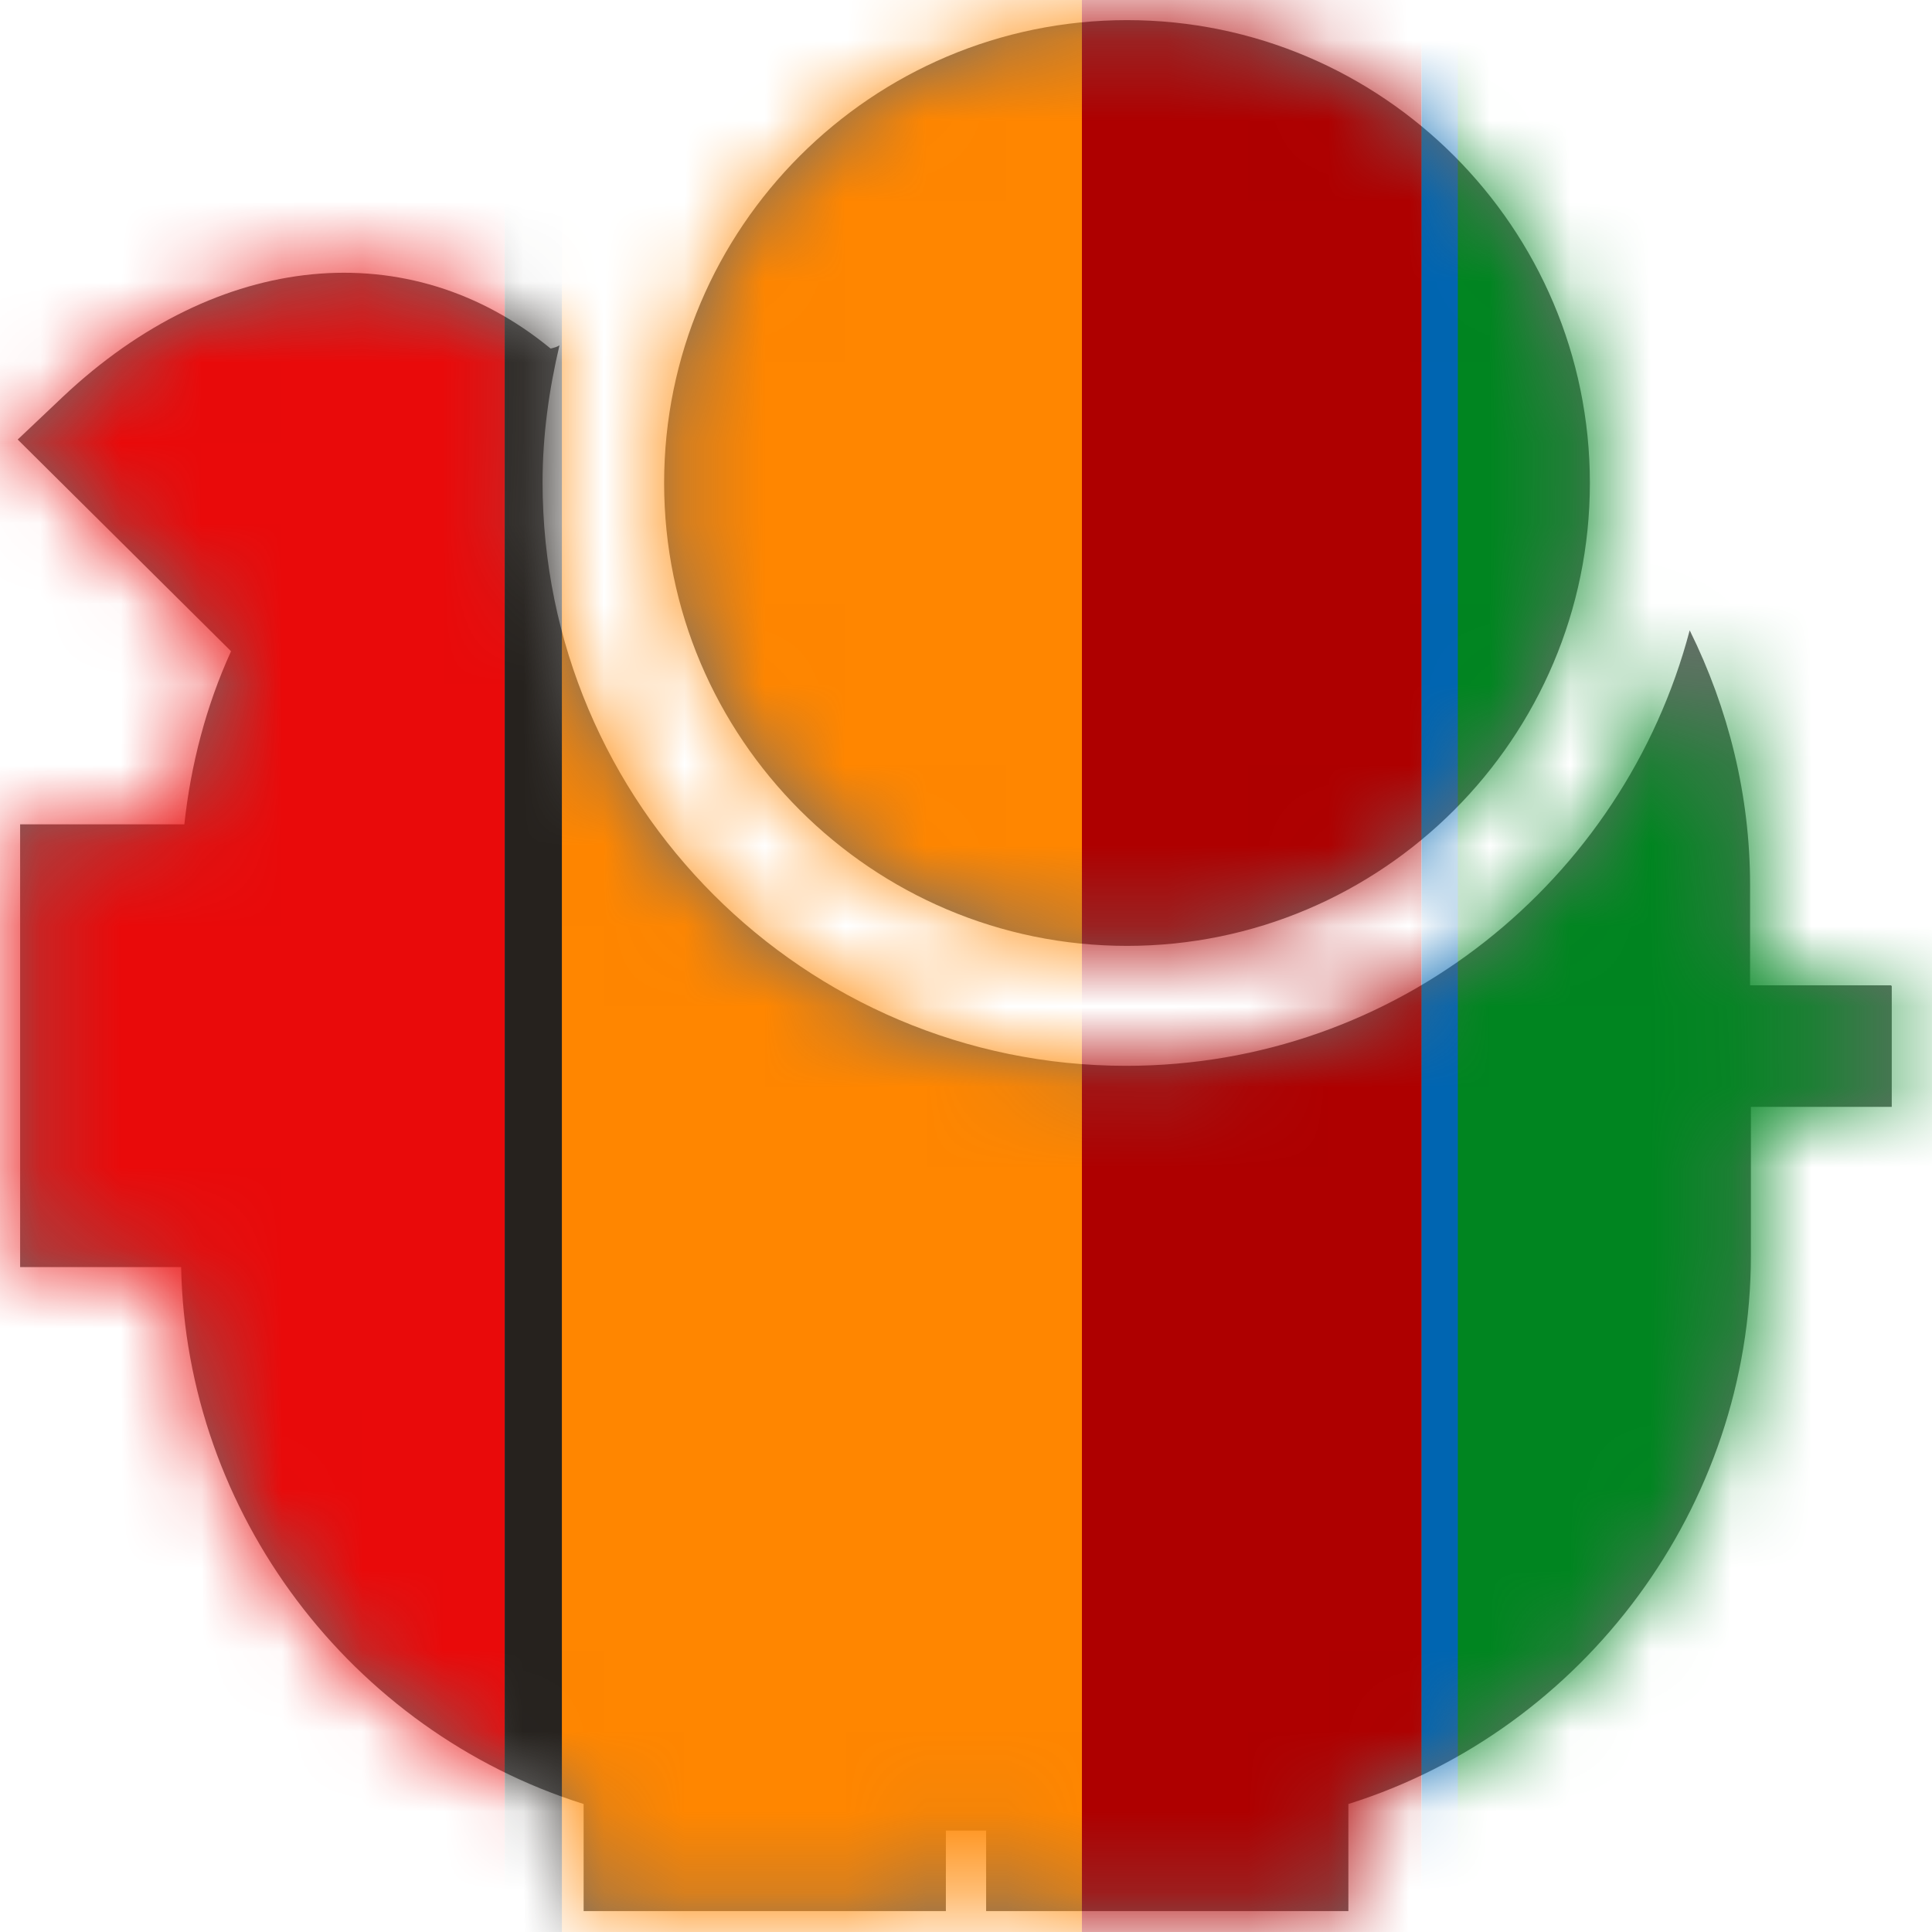 <?xml version="1.0" encoding="UTF-8"?><svg id="Layer_1" xmlns="http://www.w3.org/2000/svg" xmlns:xlink="http://www.w3.org/1999/xlink" viewBox="0 0 24 24"><defs><mask id="mask" x="0" y="0" width="24" height="24" maskUnits="userSpaceOnUse"><g id="mask-2"><path id="path-1-2" d="M19.75,6c0-3.17-2.58-5.75-5.75-5.75s-5.75,2.58-5.75,5.75,2.58,5.75,5.75,5.75,5.75-2.58,5.75-5.75h0ZM23.5,12.25v1.5h-1.75v1.85c0,3.11-2.07,5.89-5,6.81v1.33h-4.5v-1h-.5v1h-4.5v-1.33c-2.89-.91-4.94-3.61-5-6.67H.25v-5.5h2.04c.08-.74.27-1.47.58-2.15L.22,5.46l.56-.53c1.93-1.82,4.31-2.04,6.06-.6.04-.01.08-.02.11-.04-.13.55-.21,1.12-.21,1.7,0,4,3.25,7.25,7.25,7.25,3.36,0,6.18-2.3,7-5.41.48.97.75,2.05.75,3.16v1.25h1.75Z" fill="#fff" fill-rule="evenodd"/></g></mask></defs><rect width="24" height="24" fill="#fff"/><g id="mBank-UI_Icons_piggyBankColor"><g id="Fill-1"><path id="path-1" d="M19.75,6c0-3.17-2.58-5.75-5.75-5.75s-5.75,2.58-5.75,5.75,2.58,5.75,5.75,5.75,5.75-2.58,5.75-5.75h0ZM23.5,12.25v1.5h-1.75v1.85c0,3.11-2.07,5.89-5,6.81v1.33h-4.5v-1h-.5v1h-4.5v-1.33c-2.89-.91-4.94-3.61-5-6.67H.25v-5.5h2.04c.08-.74.27-1.47.58-2.15L.22,5.46l.56-.53c1.93-1.82,4.31-2.04,6.06-.6.04-.01.08-.02.11-.04-.13.55-.21,1.12-.21,1.7,0,4,3.25,7.25,7.25,7.25,3.36,0,6.18-2.3,7-5.41.48.97.75,2.05.75,3.16v1.25h1.75Z" fill="#6e6e6e" fill-rule="evenodd"/></g><g mask="url(#mask)"><g id="Group"><g id="Retail-Stripes"><rect id="mBank-Red" width="6.27" height="24" fill="#e90a0a"/><rect id="mBank-Zeus-Black" x="6.27" width="1" height="24" fill="#26221e"/><rect id="mBank-Orange" x="6.98" width="6.46" height="24" fill="#ff8600"/><rect id="mBank-Dark-Red" x="13.44" width="4.22" height="24" fill="#ae0000"/><rect id="mBank-Blue" x="17.66" width="1" height="24" fill="#0065b1"/><rect id="mBank-Green" x="18.11" width="5.89" height="24" fill="#008520"/></g></g></g></g></svg>